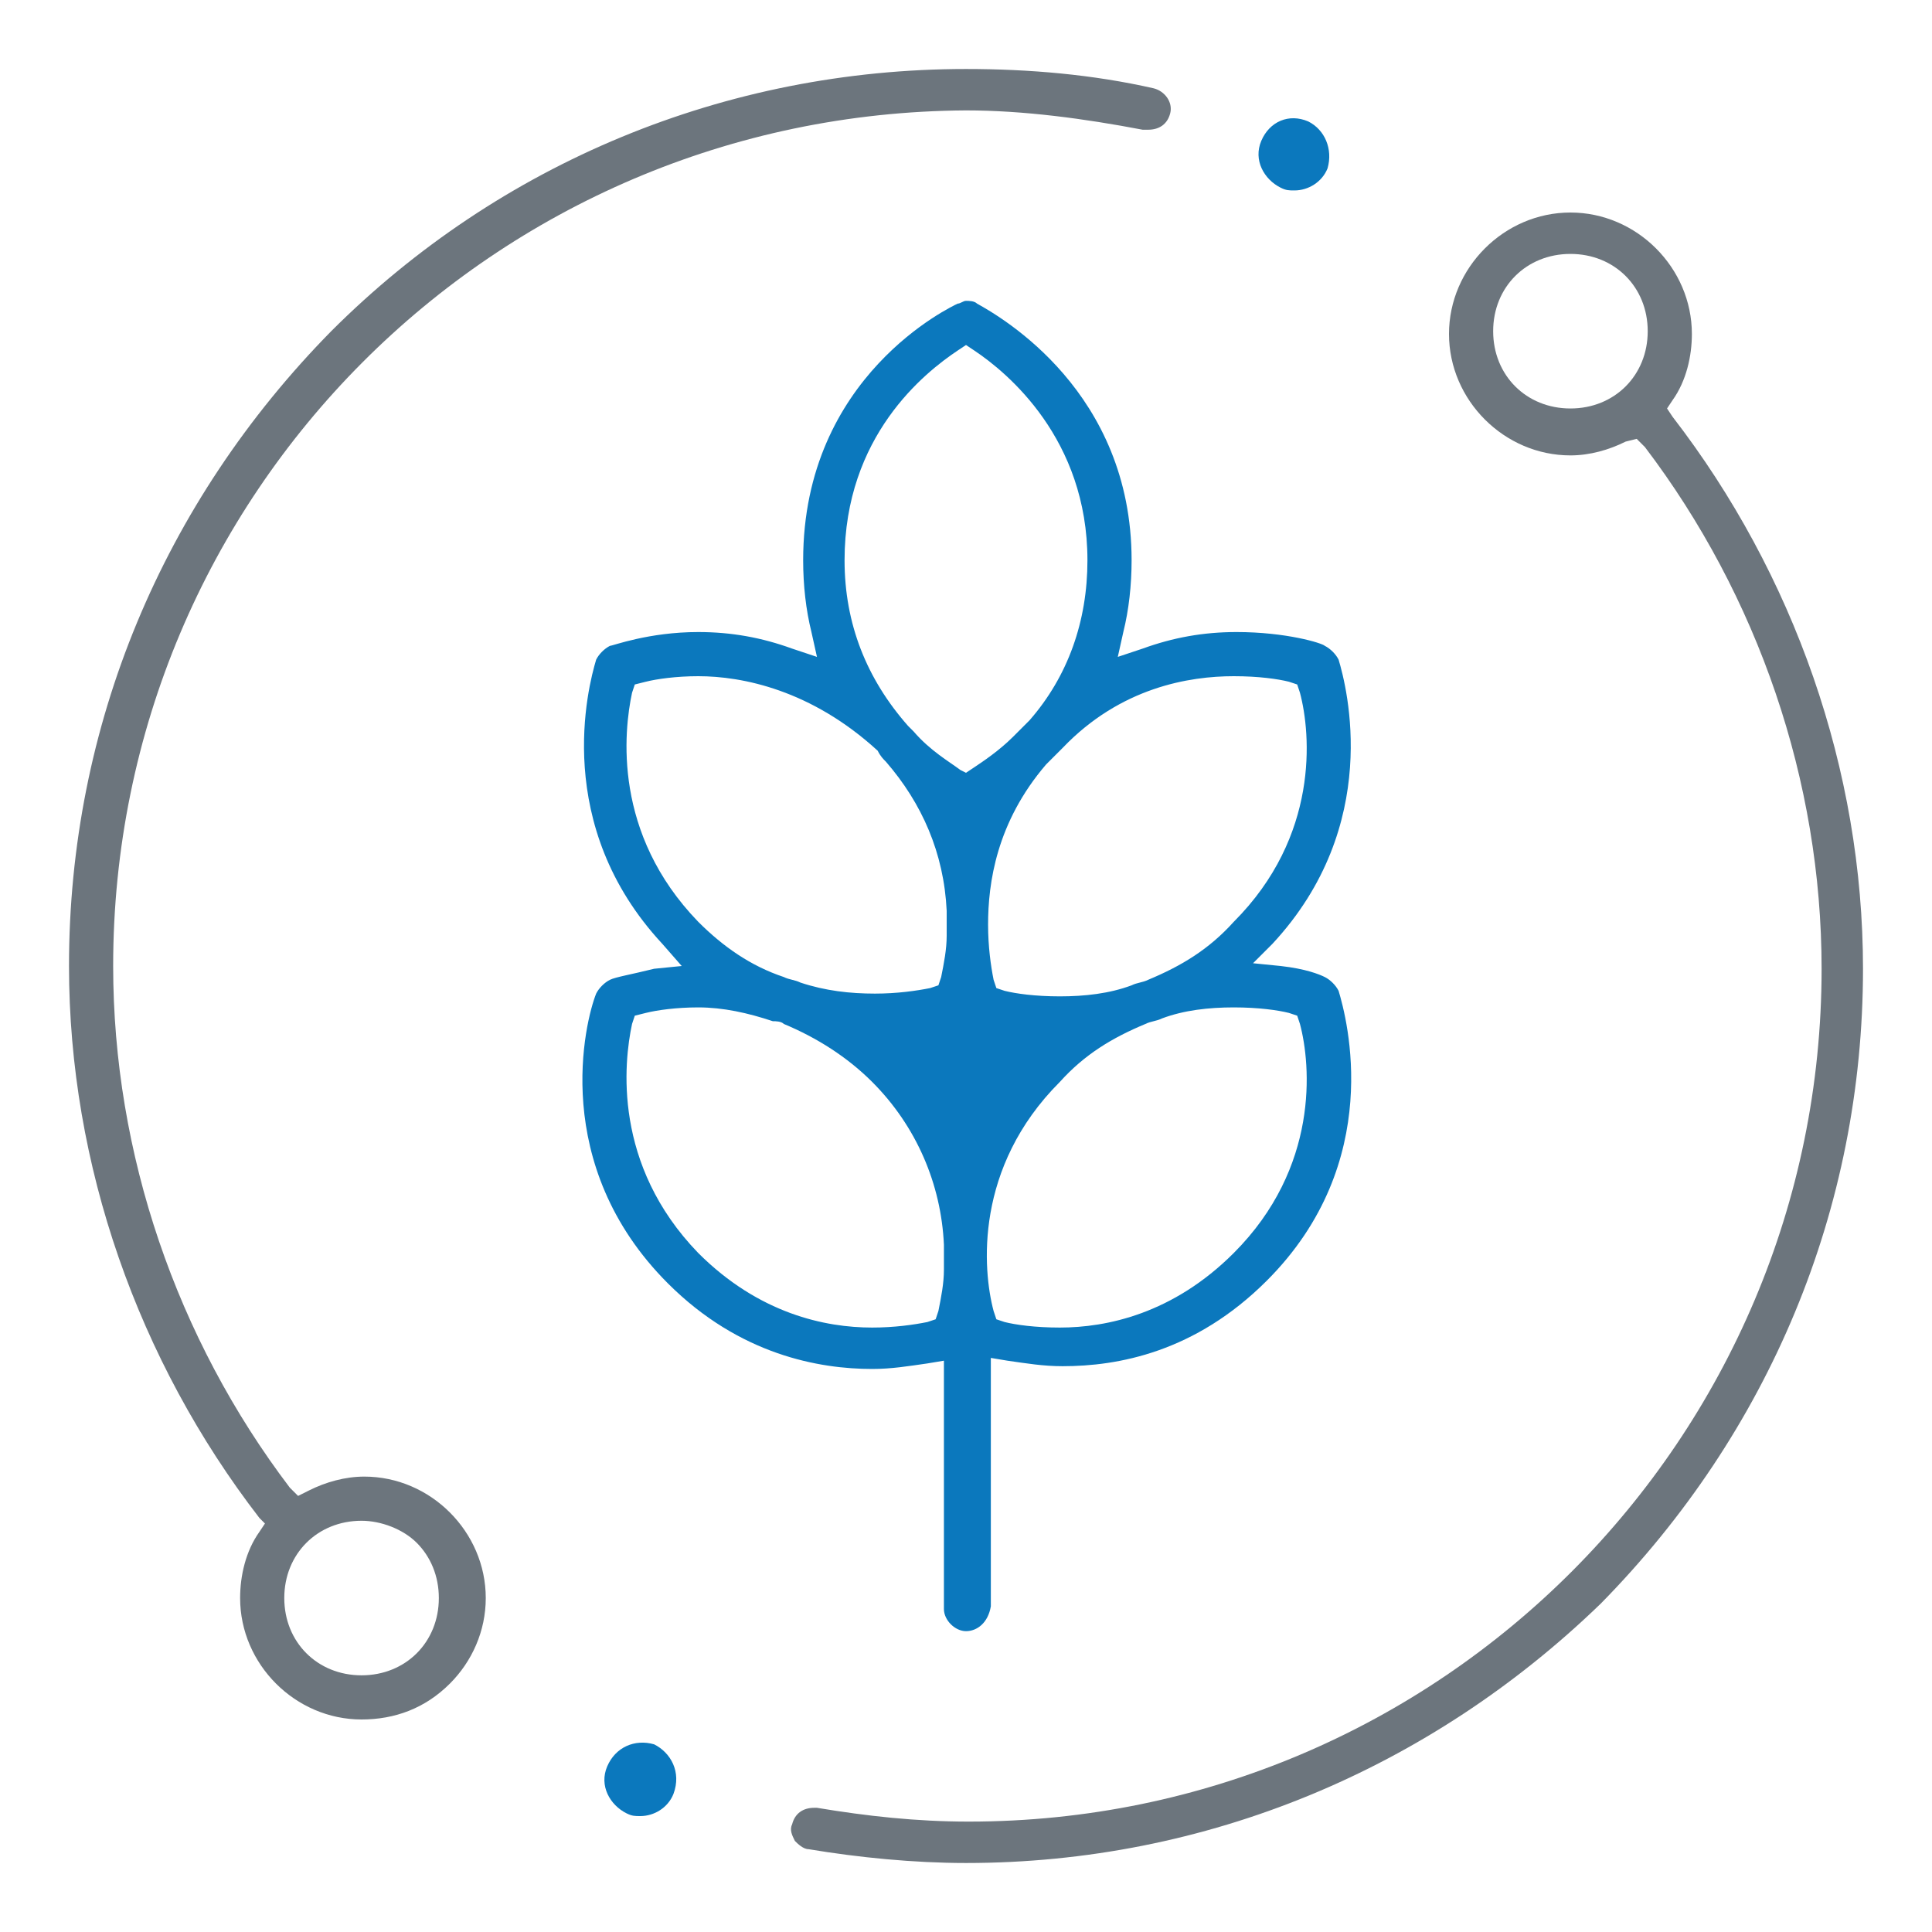 <?xml version="1.0" encoding="utf-8"?>
<!-- Generator: Adobe Illustrator 21.0.0, SVG Export Plug-In . SVG Version: 6.00 Build 0)  -->
<svg version="1.1" id="Capa_1" xmlns="http://www.w3.org/2000/svg" xmlns:xlink="http://www.w3.org/1999/xlink" x="0px" y="0px"
	 viewBox="0 0 70 70" style="enable-background:new 0 0 70 70;" xml:space="preserve">
<style type="text/css">
	.st0{fill:#0B78BD;}
	.st1{fill:#6C757D;}
</style>
<g>
	<g>
		<g>
			<g>
				<path class="st0" d="M23.7,63.2l-0.5,1.2L23.7,63.2C23,63,22.3,63.3,22,64c-0.3,0.7,0.1,1.4,0.7,1.7l0,0
					c0.2,0.1,0.3,0.1,0.5,0.1c0.5,0,1-0.3,1.2-0.8C24.7,64.2,24.3,63.5,23.7,63.2z"/>
			</g>
		</g>
	</g>
	<g>
		<g>
			<g>
				<path class="st0" d="M47.4,4.4L47.4,4.4c-0.7-0.3-1.4,0-1.7,0.7c-0.3,0.7,0.1,1.4,0.7,1.7l0,0c0.2,0.1,0.3,0.1,0.5,0.1
					c0.5,0,1-0.3,1.2-0.8C48.3,5.4,48,4.7,47.4,4.4z"/>
			</g>
		</g>
	</g>
	<g>
		<g>
			<path class="st0" d="M35,59.1c-0.4,0-0.8-0.4-0.8-0.8v-9l-0.6,0.1c-0.7,0.1-1.3,0.2-2,0.2c-1.9,0-4.8-0.5-7.4-3.1
				c-4.3-4.3-3-9.5-2.6-10.5c0.1-0.2,0.3-0.4,0.5-0.5c0.2-0.1,0.8-0.2,1.6-0.4l1-0.1L24,34.2c-4-4.3-2.7-9.3-2.4-10.3
				c0.1-0.2,0.3-0.4,0.5-0.5c0.1,0,1.4-0.5,3.2-0.5c1.2,0,2.3,0.2,3.4,0.6l0.9,0.3l-0.2-0.9c-0.2-0.8-0.3-1.7-0.3-2.6
				c0-6.7,5.4-9.2,5.6-9.3c0.1,0,0.2-0.1,0.3-0.1c0.1,0,0.3,0,0.4,0.1c0.9,0.5,5.6,3.2,5.6,9.3c0,0.9-0.1,1.8-0.3,2.6l-0.2,0.9
				l0.9-0.3c1.1-0.4,2.2-0.6,3.4-0.6c1.8,0,3.1,0.4,3.2,0.5c0.2,0.1,0.4,0.3,0.5,0.5c0.3,1,1.6,6-2.4,10.3l-0.7,0.7l1,0.1
				c0.9,0.1,1.4,0.3,1.6,0.4c0.2,0.1,0.4,0.3,0.5,0.5c0.3,1,1.7,6.2-2.6,10.5c-2.6,2.6-5.4,3.1-7.4,3.1c-0.7,0-1.3-0.1-2-0.2
				l-0.6-0.1v9C35.8,58.8,35.4,59.1,35,59.1z M44.7,36.5c-0.9,0-1.8,0.1-2.6,0.4c-0.2,0.1-0.4,0.1-0.6,0.2c-1.2,0.5-2.2,1.1-3.1,2.1
				c-3.1,3.1-2.8,6.8-2.4,8.3l0.1,0.3l0.3,0.1c0.4,0.1,1.1,0.2,2,0.2c1.7,0,4.1-0.5,6.3-2.7c3.1-3.1,2.8-6.8,2.4-8.3L47,36.8
				l-0.3-0.1C46.3,36.6,45.6,36.5,44.7,36.5z M25.3,36.5c-0.8,0-1.5,0.1-1.9,0.2L23,36.8l-0.1,0.3c-0.3,1.4-0.7,5.1,2.4,8.3
				c2.2,2.2,4.6,2.7,6.3,2.7c0.8,0,1.5-0.1,2-0.2l0.3-0.1l0.1-0.3c0.1-0.5,0.2-1,0.2-1.5l0-0.9c-0.1-2.2-1-4.3-2.6-5.9
				c-0.9-0.9-2-1.6-3.2-2.1C28.3,37,28.1,37,28,37C27.1,36.7,26.2,36.5,25.3,36.5z M44.7,24.5c-1.6,0-4.1,0.4-6.2,2.6
				c-0.2,0.2-0.4,0.4-0.6,0.6c-1.8,2.1-2.1,4.3-2.1,5.8c0,0.8,0.1,1.5,0.2,2l0.1,0.3l0.3,0.1c0.4,0.1,1.1,0.2,2,0.2
				c0.9,0,1.8-0.1,2.6-0.4c0.2-0.1,0.4-0.1,0.6-0.2c1.2-0.5,2.2-1.1,3.1-2.1c3.1-3.1,2.8-6.8,2.4-8.3L47,24.8l-0.3-0.1
				C46.3,24.6,45.6,24.5,44.7,24.5z M25.3,24.5c-0.8,0-1.5,0.1-1.9,0.2L23,24.8l-0.1,0.3c-0.3,1.4-0.7,5.1,2.4,8.3
				c0.9,0.9,1.9,1.6,3.1,2c0.2,0.1,0.4,0.1,0.6,0.2c0.9,0.3,1.8,0.4,2.7,0.4c0.8,0,1.5-0.1,2-0.2l0.3-0.1l0.1-0.3
				c0.1-0.5,0.2-1,0.2-1.5l0-0.9c-0.1-2.1-0.9-3.9-2.2-5.4c-0.1-0.1-0.2-0.2-0.3-0.4C29.4,25,26.9,24.5,25.3,24.5z M34.7,12.7
				c-1.2,0.8-4.1,3.1-4.1,7.6c0,2.3,0.8,4.3,2.3,6l0.2,0.2c0.6,0.7,1.3,1.1,1.7,1.4L35,28l0.3-0.2c0.3-0.2,0.9-0.6,1.4-1.1
				c0.2-0.2,0.4-0.4,0.6-0.6c1.4-1.6,2.1-3.6,2.1-5.8c0-4.4-2.9-6.8-4.1-7.6L35,12.5L34.7,12.7z"/>
		</g>
	</g>
	<g>
		<path class="st1" d="M13.1,62.3c-1.2,0-2.3-0.5-3.1-1.3c-0.8-0.8-1.3-1.9-1.3-3.1c0-0.8,0.2-1.7,0.7-2.4l0.2-0.3L9.4,55
			c-4.4-5.7-6.9-12.8-6.9-20c0-8.7,3.4-16.8,9.5-23c6.1-6.1,14.3-9.5,23-9.5c2.3,0,4.6,0.2,6.8,0.7c0.4,0.1,0.7,0.5,0.6,0.9
			c-0.1,0.4-0.4,0.6-0.8,0.6c-0.1,0-0.1,0-0.2,0c-2.1-0.4-4.3-0.7-6.4-0.7C17.9,4.1,4.1,17.9,4.1,35c0,6.8,2.3,13.5,6.4,18.9
			l0.3,0.3l0.4-0.2c0.6-0.3,1.3-0.5,2-0.5c1.2,0,2.3,0.5,3.1,1.3c0.8,0.8,1.3,1.9,1.3,3.1c0,1.2-0.5,2.3-1.3,3.1
			C15.4,61.9,14.3,62.3,13.1,62.3z M13.1,55.1c-0.8,0-1.5,0.3-2,0.8c-0.5,0.5-0.8,1.2-0.8,2c0,0.8,0.3,1.5,0.8,2
			c0.5,0.5,1.2,0.8,2,0.8c0.8,0,1.5-0.3,2-0.8c0.5-0.5,0.8-1.2,0.8-2c0-0.8-0.3-1.5-0.8-2C14.6,55.4,13.8,55.1,13.1,55.1z"/>
	</g>
	<g>
		<path class="st1" d="M35,67.5c-1.9,0-3.9-0.2-5.7-0.5c-0.2,0-0.4-0.2-0.5-0.3c-0.1-0.2-0.2-0.4-0.1-0.6c0.1-0.4,0.4-0.6,0.8-0.6
			c0,0,0.1,0,0.1,0c1.8,0.3,3.6,0.5,5.5,0.5c17.1,0,30.9-13.9,30.9-30.9c0-6.8-2.3-13.5-6.4-18.9l-0.3-0.3L58.9,16
			c-0.6,0.3-1.3,0.5-2,0.5c-1.2,0-2.3-0.5-3.1-1.3c-0.8-0.8-1.3-1.9-1.3-3.1S53,9.8,53.8,9c0.8-0.8,1.9-1.3,3.1-1.3
			c1.2,0,2.3,0.5,3.1,1.3c0.8,0.8,1.3,1.9,1.3,3.1c0,0.8-0.2,1.7-0.7,2.4l-0.2,0.3l0.2,0.3c4.4,5.7,6.9,12.8,6.9,20
			c0,8.7-3.4,16.8-9.5,23C51.8,64.1,43.7,67.5,35,67.5z M56.9,9.2c-0.8,0-1.5,0.3-2,0.8c-0.5,0.5-0.8,1.2-0.8,2c0,0.8,0.3,1.5,0.8,2
			c0.5,0.5,1.2,0.8,2,0.8s1.5-0.3,2-0.8c0.5-0.5,0.8-1.2,0.8-2c0-0.8-0.3-1.5-0.8-2C58.4,9.5,57.7,9.2,56.9,9.2z"/>
	</g>
</g>
</svg>
